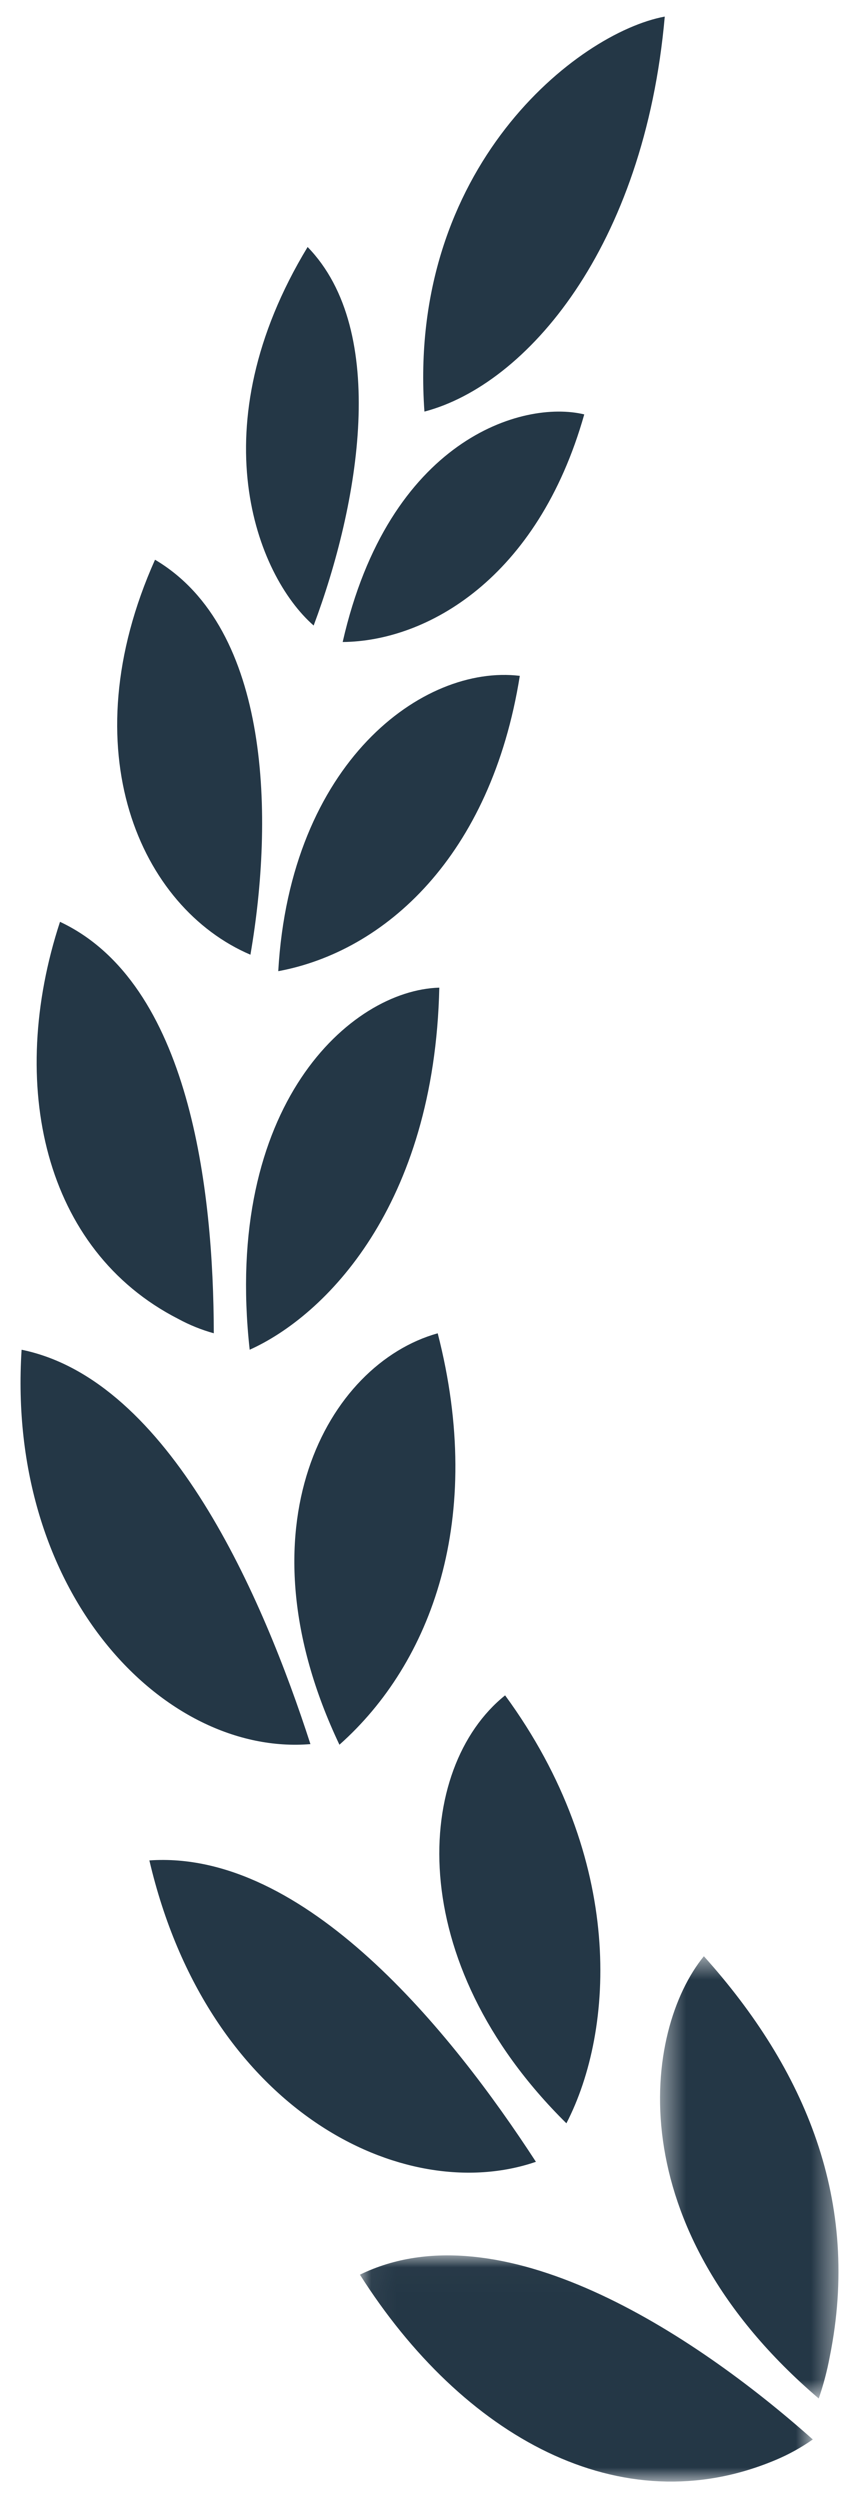 <?xml version="1.0" encoding="UTF-8"?>
<svg width="34px" height="100px" viewBox="0 0 34 100" version="1.1" xmlns="http://www.w3.org/2000/svg" xmlns:xlink="http://www.w3.org/1999/xlink">
    <!-- Generator: Sketch 55.1 (78136) - https://sketchapp.com -->
    <title>Laurel Left</title>
    <desc>Created with Sketch.</desc>
    <defs>
        <polygon id="path-1" points="0.455 0.559 7.601 0.559 7.601 18.25 0.455 18.25"></polygon>
        <polygon id="path-3" points="0.047 0.017 18.183 0.017 18.183 9.066 0.047 9.066"></polygon>
    </defs>
    <g id="Template" stroke="none" stroke-width="1" fill="none" fill-rule="evenodd">
        <g id="Mobile-Small" transform="translate(-21, -855)">
            <g id="Best-Mattress-Module" transform="translate(-30, 823)">
                <g id="Best-Mattress-In-Canada-Laurels" transform="translate(51.5, 32.663)">
                    <g id="Laurel-Left">
                        <g id="Group-3" transform="translate(25.477, 77.028)">
                            <mask id="mask-2" fill="white">
                                <use xlink:href="#path-1"></use>
                            </mask>
                            <g id="Clip-2"></g>
                            <path d="M2.211,0.559 C-0.21,3.53 -1.272,11.351 6.811,18.25 C6.998,17.707 7.146,17.149 7.252,16.581 C8.508,10.371 6.279,5.087 2.211,0.559" id="Fill-1" fill="#243746" mask="url(#mask-2)"></path>
                        </g>
                        <path d="M22.183,84.27 C24.117,80.532 24.535,73.711 19.728,67.152 C16.115,70.047 15.587,77.766 22.183,84.27" id="Fill-4" fill="#243746"></path>
                        <path d="M16.497,15.801 C20.591,14.726 25.304,9.244 26.122,0 C22.626,0.65 15.802,6.039 16.497,15.801" id="Fill-6" fill="#243746"></path>
                        <path d="M13.093,69.127 C16.781,65.853 18.936,60.082 17.029,52.669 C12.607,53.905 8.969,60.449 13.093,69.127" id="Fill-8" fill="#243746"></path>
                        <path d="M17.093,38.843 C13.537,38.946 8.421,43.551 9.499,53.327 C12.517,51.972 16.898,47.593 17.093,38.843" id="Fill-10" fill="#243746"></path>
                        <path d="M20.317,26.371 C16.437,25.904 11.119,29.836 10.643,38.185 C14.907,37.395 19.162,33.602 20.317,26.371" id="Fill-12" fill="#243746"></path>
                        <path d="M22.898,15.913 C20.423,15.318 15.068,16.91 13.223,25.018 C16.583,24.989 21.032,22.499 22.898,15.913" id="Fill-14" fill="#243746"></path>
                        <g id="Group-18" transform="translate(13.867, 89.536)">
                            <mask id="mask-4" fill="white">
                                <use xlink:href="#path-3"></use>
                            </mask>
                            <g id="Clip-17"></g>
                            <path d="M0.047,0.789 C4.139,7.232 10.467,10.826 16.699,8.199 C17.219,7.981 17.716,7.706 18.183,7.38 C13.365,3.092 5.627,-1.935 0.047,0.789" id="Fill-16" fill="#243746" mask="url(#mask-4)"></path>
                        </g>
                        <path d="M20.962,85.81 C17.582,80.612 11.714,73.32 5.482,73.754 C7.822,83.76 15.657,87.63 20.962,85.81" id="Fill-19" fill="#243746"></path>
                        <path d="M0.365,53.327 C-0.258,63.059 6.06,69.586 11.932,69.102 C10.039,63.25 6.298,54.538 0.365,53.327" id="Fill-21" fill="#243746"></path>
                        <path d="M6.643,52.096 C7.093,52.34 7.569,52.532 8.062,52.669 C8.052,46.939 7.115,38.658 1.903,36.21 C-0.225,42.701 1.245,49.343 6.643,52.096" id="Fill-23" fill="#243746"></path>
                        <path d="M9.529,37.526 C10.464,32.128 10.373,24.484 5.708,21.726 C2.294,29.35 5.116,35.641 9.529,37.526" id="Fill-25" fill="#243746"></path>
                        <path d="M12.061,24.359 C13.884,19.497 15.091,12.578 11.819,9.217 C7.456,16.408 9.752,22.339 12.061,24.359" id="Fill-27" fill="#243746"></path>
                    </g>
                </g>
            </g>
        </g>
    </g>
</svg>